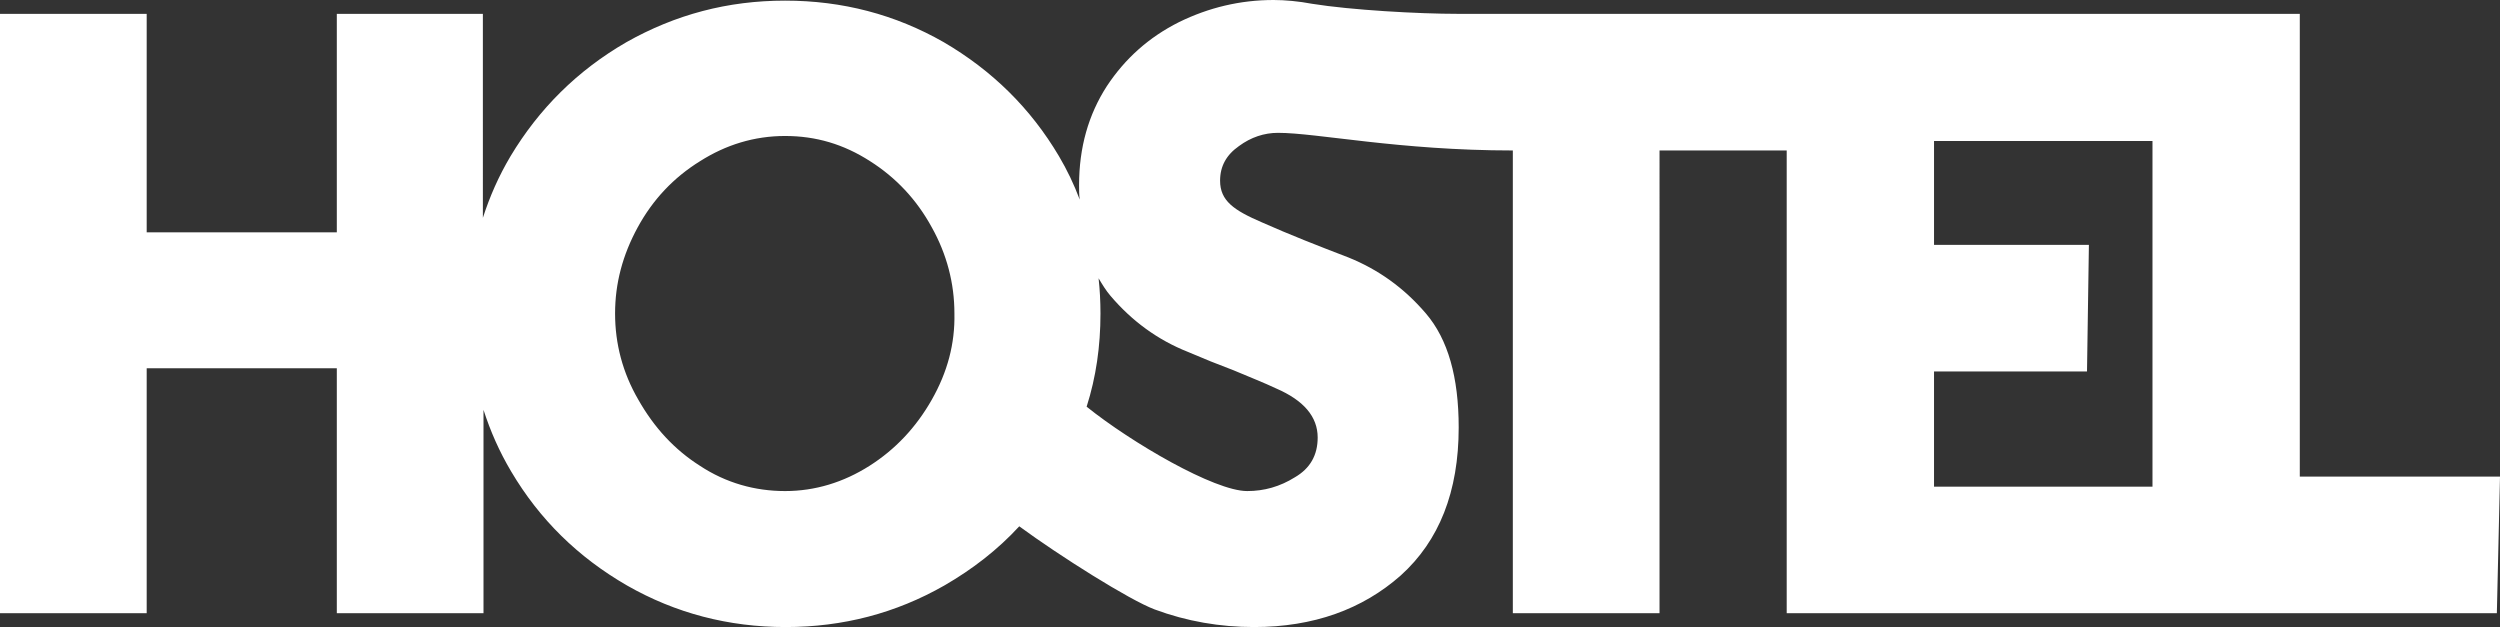 <?xml version="1.0" encoding="UTF-8"?>
<svg id="Capa_1" data-name="Capa 1" xmlns="http://www.w3.org/2000/svg" viewBox="0 0 397.1 99.6">
  <rect x="0" y="0" width="397.1" height="99.6" fill="#333333" stroke="none"/>
  <path d="M365.3,75.7V2.2h-133.7c-6.3,0-17-.6-23.2-1.6-2.1-.4-4.3-.6-6.1-.6-5.3,0-10.3,1.2-15,3.5-4.8,2.4-8.6,5.8-11.5,10.2-2.9,4.5-4.4,9.7-4.4,15.7,0,.8,0,1.5.1,2.3-.9-2.4-2-4.7-3.3-6.9-4.5-7.6-10.6-13.6-18.3-18.1C142.2,2.3,133.8.1,124.7.1s-17.4,2.2-25.2,6.6c-7.8,4.5-13.9,10.6-18.4,18.1-1.9,3.2-3.3,6.4-4.4,9.8V2.2h-23.2v34.7h-30.2V2.2H0v95.2h23.3v-38.9h30.2v38.9h23.3v-32.3c1.1,3.4,2.5,6.6,4.4,9.8,4.5,7.6,10.6,13.6,18.4,18.1,7.7,4.4,16.1,6.6,25.2,6.6s17.5-2.2,25.2-6.6c4.5-2.6,8.5-5.7,11.9-9.4,6.4,4.7,17.5,11.7,21.5,13.2,5.1,1.9,10.4,2.8,15.8,2.8,9.4,0,17.2-2.8,23.3-8.2,6.1-5.5,9.2-13.3,9.2-23.5,0-8-1.7-14-5.2-18.1s-7.6-7-12.3-8.9c-4.7-1.8-9.3-3.6-13.8-5.6-4.4-1.9-6.6-3.4-6.6-6.6,0-2.3,1-4.1,3-5.5,1.9-1.4,4-2.1,6.2-2.1,6.2,0,19.2,2.8,37.3,2.8v73.5h23.3V23.9h20.2v73.5h112.8l.5-21.7s-31.8,0-31.8,0ZM148,63.5c-2.5,4.4-5.8,7.9-9.9,10.5-4.1,2.6-8.6,4-13.4,4s-9.4-1.3-13.5-4c-4.1-2.6-7.3-6.1-9.8-10.5-2.5-4.3-3.7-8.9-3.7-13.7s1.2-9.3,3.6-13.7,5.7-7.9,9.9-10.5c4.1-2.6,8.6-4,13.5-4s9.3,1.3,13.5,4c4.1,2.6,7.4,6.1,9.8,10.5,2.4,4.3,3.6,8.9,3.6,13.7.1,4.8-1.1,9.3-3.6,13.7M195.9,58.8c2.6,1.1,4.9,2,6.8,2.9,4.4,1.9,6.6,4.5,6.6,7.8,0,2.8-1.2,4.9-3.6,6.3-2.4,1.5-4.9,2.2-7.6,2.2-5.2,0-18.4-7.7-25.5-13.4,1.5-4.7,2.2-9.6,2.2-14.8,0-1.9-.1-3.8-.3-5.6.6,1,1.2,2,1.9,2.8,3.4,4,7.5,7,12.3,8.9l3.6,1.5,3.6,1.4ZM307.2,77.3v-18.3h24.3l.3-20.1h-24.6v-16.5h34.7v54.9h-34.7Z" style="fill: #fff;"/>
</svg>